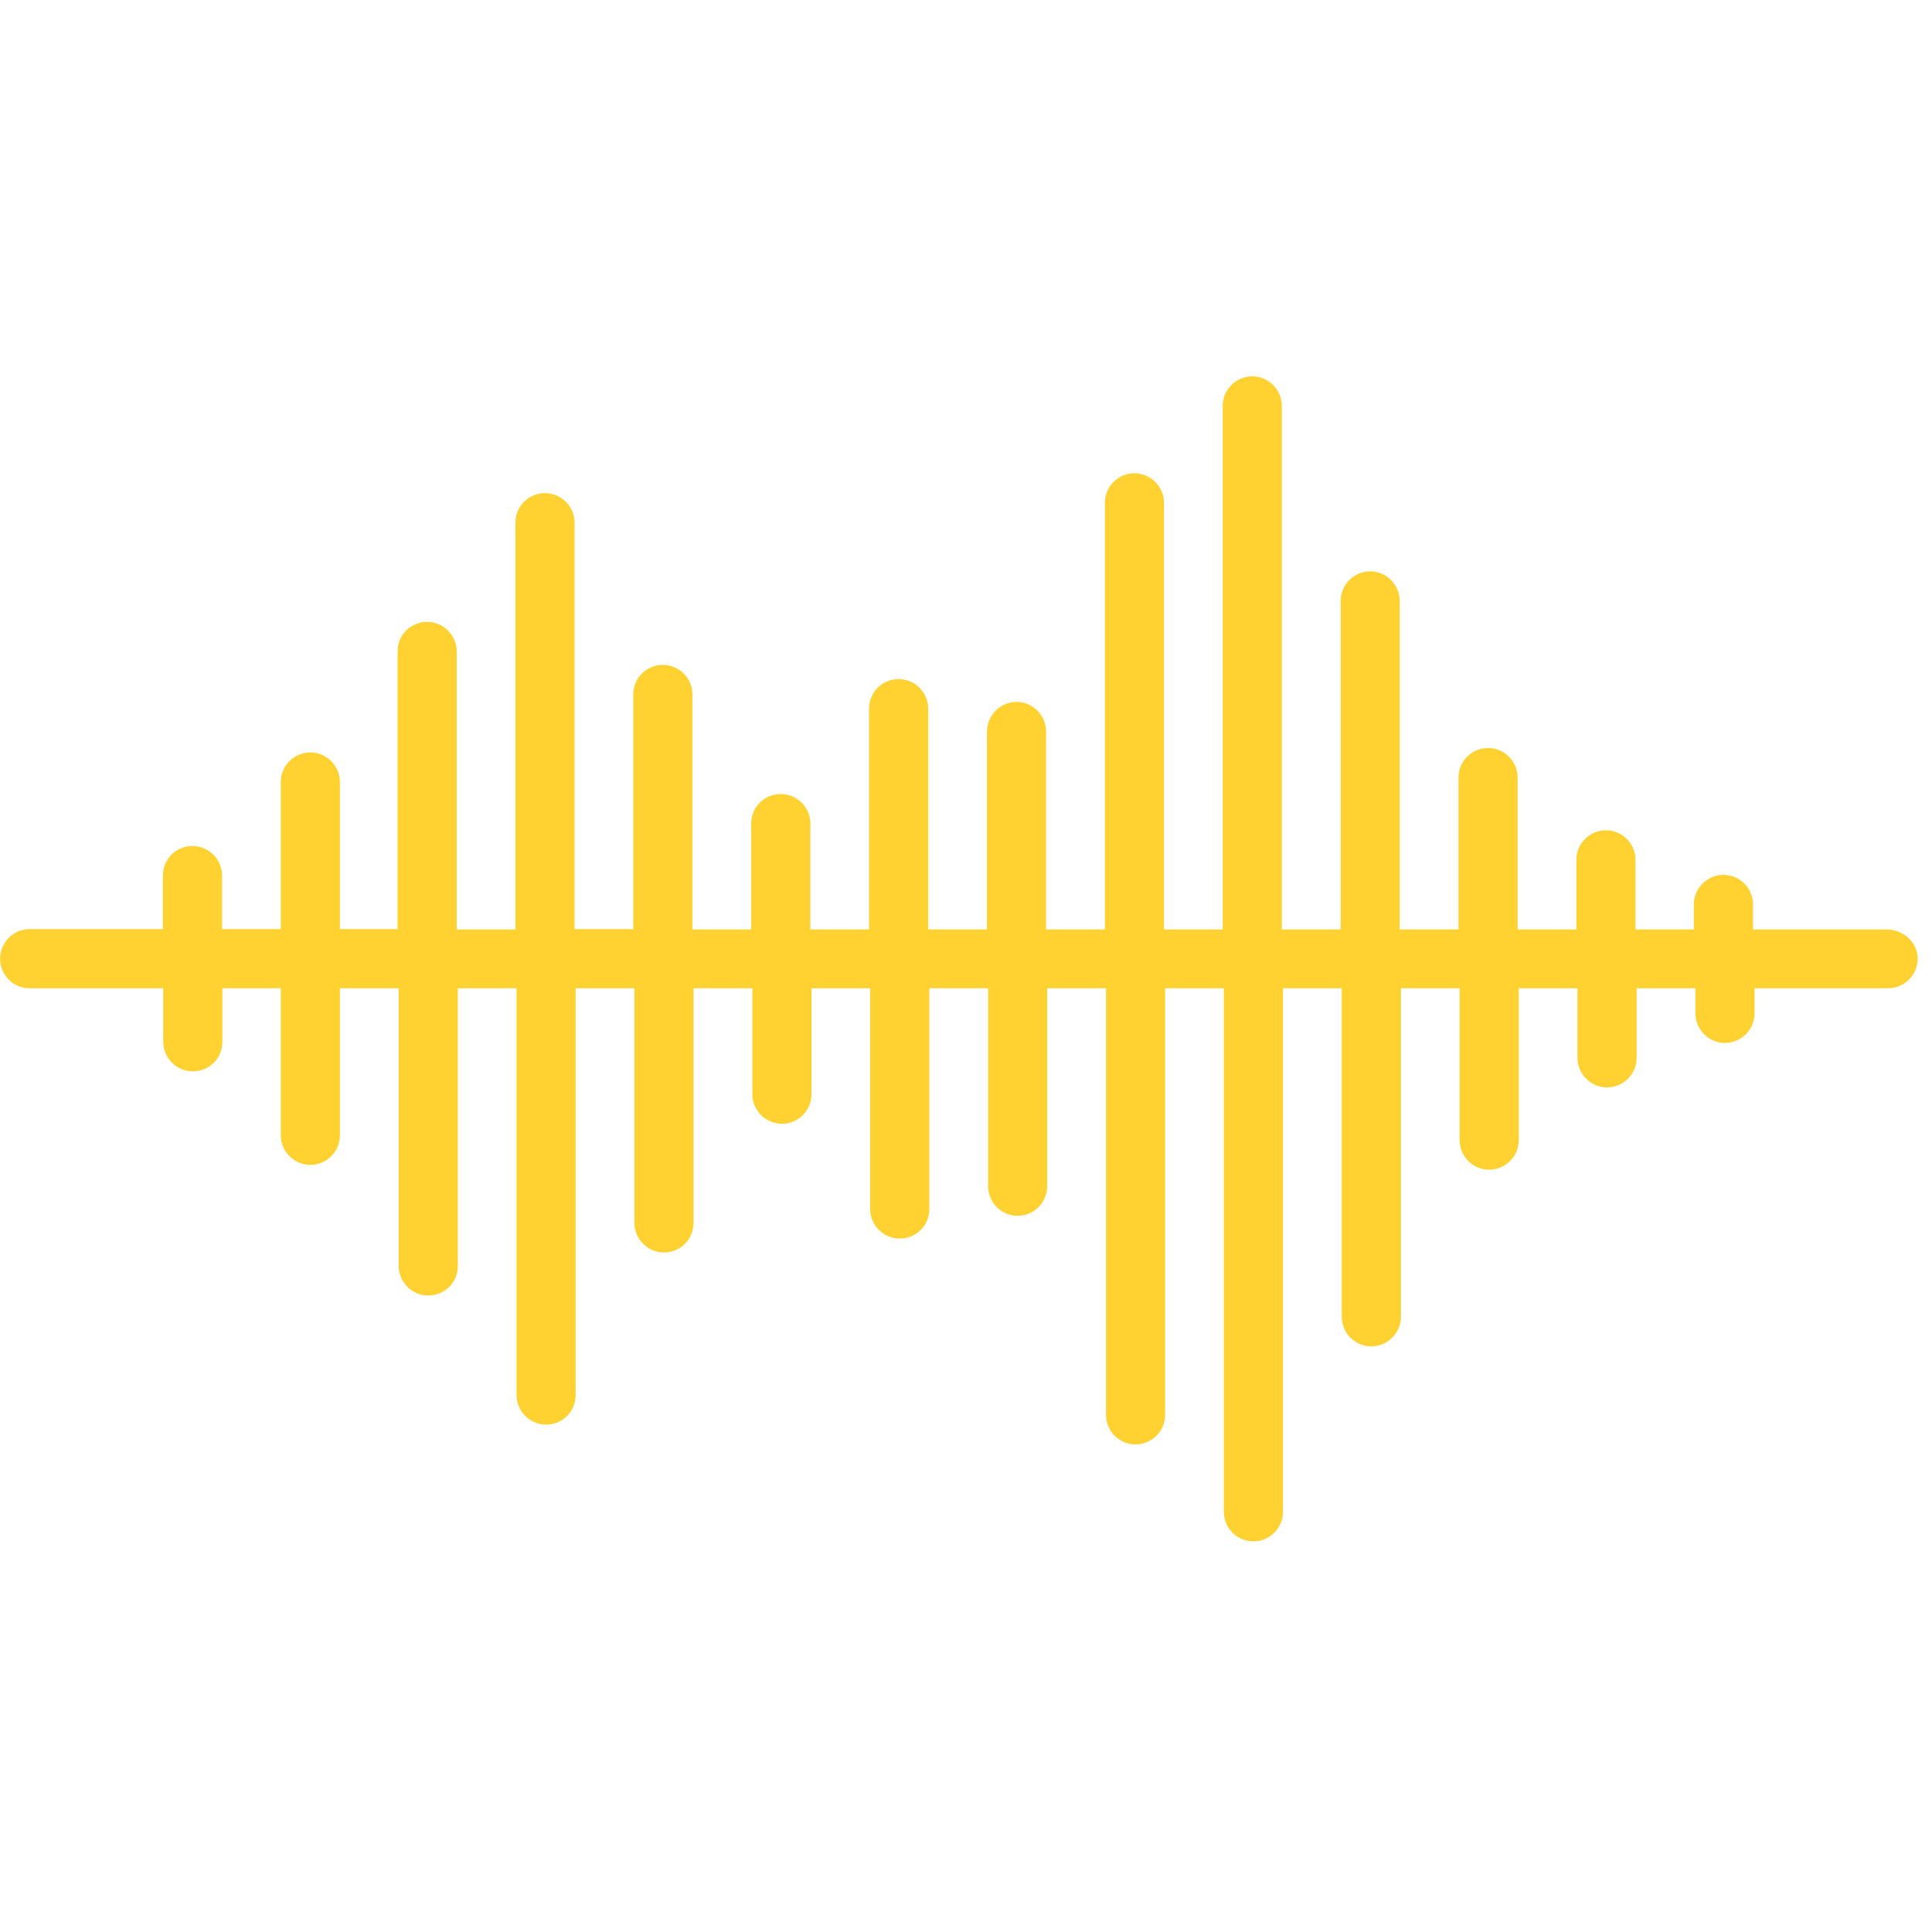 <svg xmlns="http://www.w3.org/2000/svg" xmlns:xlink="http://www.w3.org/1999/xlink" width="90" zoomAndPan="magnify" viewBox="0 0 67.5 67.5" height="90" preserveAspectRatio="xMidYMid meet" version="1.0"><defs><clipPath id="8e9e66691b"><path d="M 0 13.148 L 67 13.148 L 67 54 L 0 54 Z M 0 13.148 " clip-rule="nonzero"/></clipPath></defs><g clip-path="url(#8e9e66691b)"><path fill="#ffd231" d="M 65.914 32.473 L 61.246 32.473 L 61.246 31.598 C 61.246 31.035 60.789 30.566 60.215 30.566 C 59.652 30.566 59.18 31.023 59.18 31.598 L 59.18 32.473 L 57.141 32.473 L 57.141 30.043 C 57.141 29.48 56.684 29.008 56.109 29.008 C 55.547 29.008 55.074 29.469 55.074 30.043 L 55.074 32.473 L 53.023 32.473 L 53.023 27.164 C 53.023 26.605 52.566 26.133 51.988 26.133 C 51.426 26.133 50.957 26.59 50.957 27.164 L 50.957 32.473 L 48.902 32.473 L 48.902 20.996 C 48.902 20.434 48.445 19.961 47.871 19.961 C 47.309 19.961 46.84 20.418 46.84 20.996 L 46.84 32.473 L 44.785 32.473 L 44.785 14.184 C 44.785 13.621 44.328 13.148 43.754 13.148 C 43.191 13.148 42.719 13.605 42.719 14.184 L 42.719 32.473 L 40.668 32.473 L 40.668 17.57 C 40.668 17.008 40.211 16.535 39.633 16.535 C 39.07 16.535 38.602 16.992 38.602 17.57 L 38.602 32.473 L 36.547 32.473 L 36.547 25.559 C 36.547 24.996 36.09 24.523 35.516 24.523 C 34.953 24.523 34.484 24.98 34.484 25.559 L 34.484 32.473 L 32.43 32.473 L 32.43 24.762 C 32.43 24.199 31.973 23.727 31.398 23.727 C 30.82 23.727 30.363 24.184 30.363 24.762 L 30.363 32.473 L 28.312 32.473 L 28.312 28.773 C 28.312 28.211 27.852 27.742 27.277 27.742 C 26.703 27.742 26.246 28.199 26.246 28.773 L 26.246 32.473 L 24.191 32.473 L 24.191 24.262 C 24.191 23.699 23.734 23.23 23.16 23.23 C 22.586 23.23 22.125 23.688 22.125 24.262 L 22.125 32.461 L 20.074 32.461 L 20.074 18.262 C 20.074 17.699 19.617 17.23 19.039 17.23 C 18.465 17.23 18.008 17.688 18.008 18.262 L 18.008 32.473 L 15.957 32.473 L 15.957 22.758 C 15.957 22.199 15.496 21.727 14.922 21.727 C 14.348 21.727 13.891 22.184 13.891 22.758 L 13.891 32.461 L 11.875 32.461 L 11.875 27.324 C 11.875 26.762 11.418 26.289 10.844 26.289 C 10.281 26.289 9.809 26.746 9.809 27.324 L 9.809 32.461 L 7.758 32.461 L 7.758 30.59 C 7.758 30.027 7.301 29.559 6.723 29.559 C 6.148 29.559 5.691 30.016 5.691 30.59 L 5.691 32.461 L 1.035 32.461 C 0.473 32.461 0.004 32.918 0.004 33.492 C 0.004 34.07 0.461 34.527 1.035 34.527 L 5.703 34.527 L 5.703 36.398 C 5.703 36.961 6.16 37.43 6.738 37.43 C 7.312 37.43 7.77 36.973 7.77 36.398 L 7.77 34.527 L 9.809 34.527 L 9.809 39.664 C 9.809 40.227 10.27 40.699 10.844 40.699 C 11.406 40.699 11.875 40.242 11.875 39.664 L 11.875 34.527 L 13.93 34.527 L 13.93 44.23 C 13.93 44.789 14.387 45.262 14.961 45.262 C 15.535 45.262 15.996 44.805 15.996 44.23 L 15.996 34.527 L 18.047 34.527 L 18.047 48.738 C 18.047 49.301 18.504 49.773 19.082 49.773 C 19.656 49.773 20.113 49.316 20.113 48.738 L 20.113 34.527 L 22.164 34.527 L 22.164 42.727 C 22.164 43.289 22.625 43.758 23.199 43.758 C 23.773 43.758 24.23 43.301 24.23 42.727 L 24.23 34.527 L 26.285 34.527 L 26.285 38.227 C 26.285 38.789 26.742 39.262 27.316 39.262 C 27.895 39.262 28.352 38.801 28.352 38.227 L 28.352 34.527 L 30.402 34.527 L 30.402 42.242 C 30.402 42.805 30.859 43.273 31.438 43.273 C 32.012 43.273 32.469 42.816 32.469 42.242 L 32.469 34.527 L 34.523 34.527 L 34.523 41.445 C 34.523 42.008 34.98 42.477 35.555 42.477 C 36.117 42.477 36.586 42.02 36.586 41.445 L 36.586 34.527 L 38.641 34.527 L 38.641 49.434 C 38.641 49.996 39.098 50.465 39.672 50.465 C 40.234 50.465 40.707 50.008 40.707 49.434 L 40.707 34.527 L 42.758 34.527 L 42.758 52.82 C 42.758 53.383 43.215 53.852 43.793 53.852 C 44.355 53.852 44.824 53.395 44.824 52.82 L 44.824 34.527 L 46.879 34.527 L 46.879 46.008 C 46.879 46.57 47.336 47.039 47.91 47.039 C 48.473 47.039 48.945 46.582 48.945 46.008 L 48.945 34.527 L 50.996 34.527 L 50.996 39.836 C 50.996 40.398 51.453 40.867 52.027 40.867 C 52.59 40.867 53.062 40.41 53.062 39.836 L 53.062 34.527 L 55.113 34.527 L 55.113 36.961 C 55.113 37.52 55.574 37.992 56.148 37.992 C 56.711 37.992 57.18 37.535 57.18 36.961 L 57.18 34.527 L 59.234 34.527 L 59.234 35.402 C 59.234 35.965 59.691 36.438 60.266 36.438 C 60.828 36.438 61.301 35.977 61.301 35.402 L 61.301 34.527 L 65.969 34.527 C 66.527 34.527 67 34.07 67 33.492 C 67 32.918 66.488 32.473 65.914 32.473 Z M 65.914 32.473 " fill-opacity="1" fill-rule="nonzero"/></g></svg>